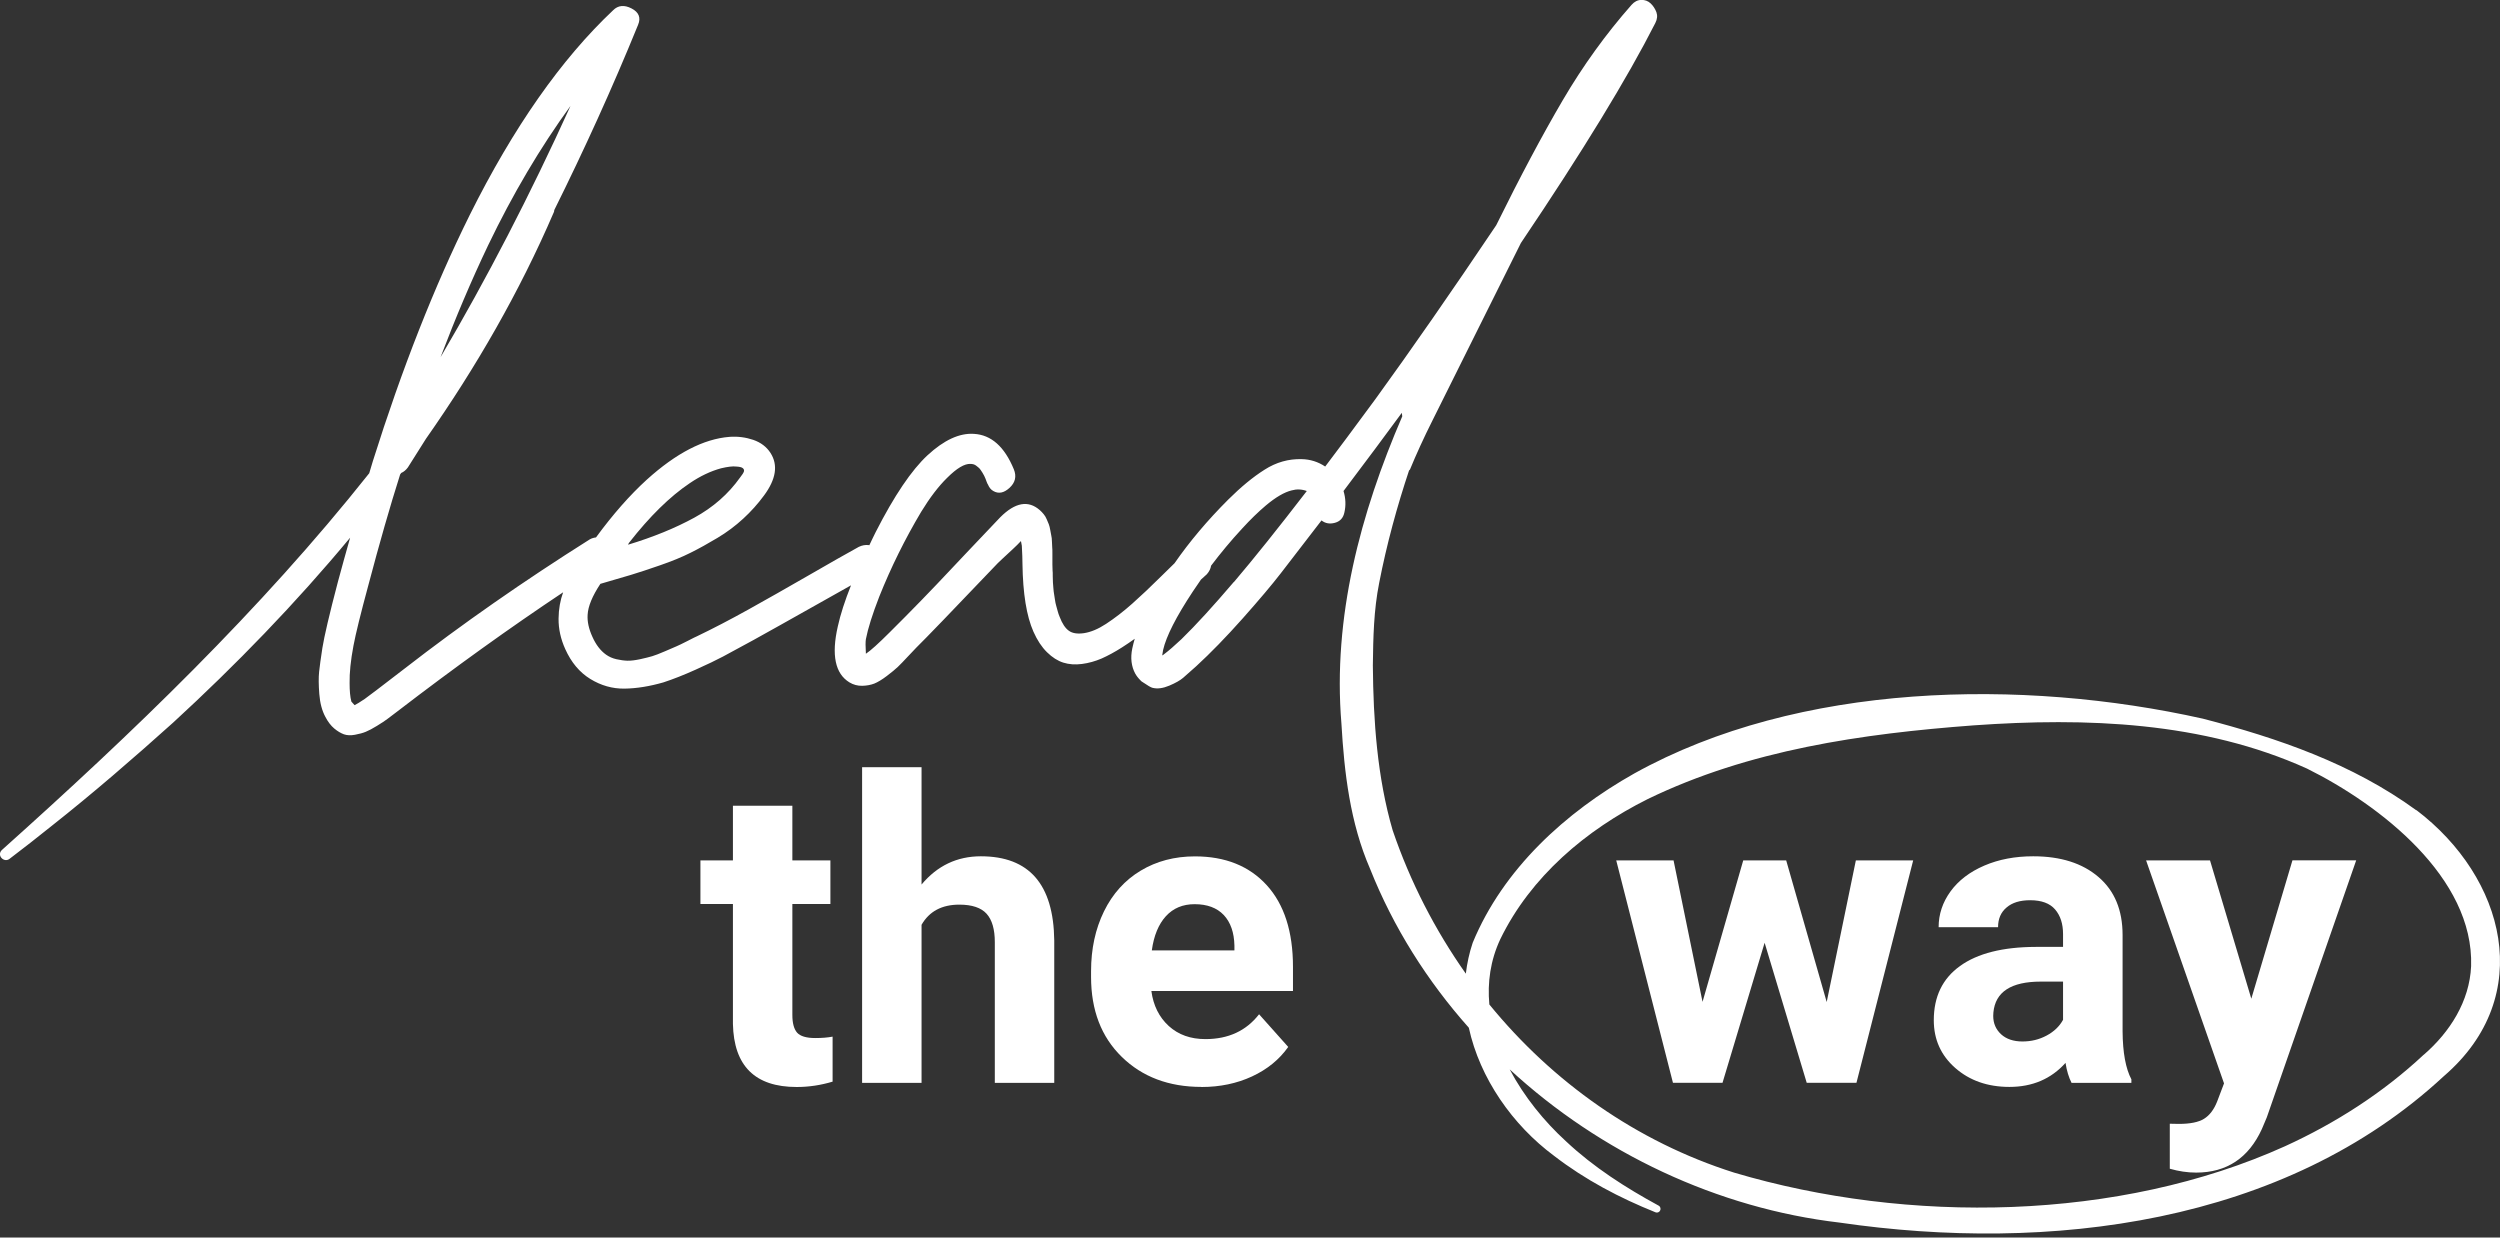 <?xml version="1.0" encoding="UTF-8"?> <svg xmlns="http://www.w3.org/2000/svg" width="200" height="99" viewBox="0 0 200 99" fill="none"><rect x="0" y="0" width="200" height="99" fill="#333333" stroke="none"/><g clip-path="url(#clip0_9_26873)"><path d="M146.136 80.162L148.468 68.834H153.054L148.517 86.622H144.537L141.17 75.421L137.802 86.622H133.836L129.299 68.834H133.885L136.203 80.148L139.458 68.834H142.896L146.136 80.162Z" fill="white"></path><path d="M165.721 86.622C165.502 86.192 165.34 85.664 165.242 85.03C164.093 86.312 162.593 86.953 160.754 86.953C159.014 86.953 157.57 86.446 156.422 85.439C155.273 84.431 154.703 83.156 154.703 81.62C154.703 79.732 155.4 78.288 156.802 77.281C158.197 76.273 160.219 75.759 162.86 75.752H165.044V74.731C165.044 73.906 164.833 73.251 164.41 72.758C163.988 72.265 163.325 72.018 162.41 72.018C161.606 72.018 160.979 72.209 160.529 72.596C160.071 72.976 159.845 73.505 159.845 74.174H155.09C155.09 73.145 155.407 72.187 156.041 71.314C156.675 70.44 157.577 69.75 158.739 69.25C159.902 68.749 161.205 68.503 162.656 68.503C164.847 68.503 166.587 69.052 167.876 70.158C169.165 71.257 169.807 72.807 169.807 74.801V82.515C169.821 84.206 170.053 85.481 170.511 86.347V86.629H165.707L165.721 86.622ZM161.79 83.318C162.494 83.318 163.135 83.163 163.727 82.846C164.319 82.529 164.755 82.113 165.044 81.585V78.528H163.269C160.888 78.528 159.627 79.352 159.472 80.993L159.458 81.275C159.458 81.867 159.669 82.353 160.085 82.74C160.5 83.121 161.071 83.318 161.797 83.318H161.79Z" fill="white"></path><path d="M180.106 79.894L183.396 68.827H188.496L181.346 89.384L180.951 90.32C179.888 92.645 178.133 93.808 175.689 93.808C174.999 93.808 174.294 93.702 173.583 93.498V89.898L174.308 89.912C175.21 89.912 175.879 89.778 176.323 89.503C176.767 89.229 177.112 88.771 177.366 88.137L177.922 86.671L171.688 68.834H176.802L180.106 79.901V79.894Z" fill="white"></path><path d="M63.389 64.459V68.834H66.432V72.321H63.389V81.198C63.389 81.853 63.516 82.325 63.769 82.614C64.023 82.895 64.502 83.043 65.213 83.043C65.742 83.043 66.207 83.008 66.608 82.931V86.531C65.678 86.812 64.72 86.96 63.734 86.96C60.402 86.96 58.704 85.276 58.634 81.909V72.321H56.034V68.834H58.634V64.459H63.389Z" fill="white"></path><path d="M73.716 70.772C74.977 69.257 76.562 68.503 78.472 68.503C82.332 68.503 84.284 70.743 84.34 75.231V86.629H79.585V75.365C79.585 74.343 79.366 73.589 78.93 73.103C78.493 72.617 77.76 72.371 76.746 72.371C75.351 72.371 74.343 72.906 73.724 73.984V86.629H68.968V61.374H73.724V70.778L73.716 70.772Z" fill="white"></path><path d="M96.112 86.953C93.505 86.953 91.378 86.15 89.743 84.551C88.102 82.952 87.285 80.817 87.285 78.154V77.697C87.285 75.907 87.63 74.315 88.32 72.906C89.011 71.497 89.99 70.412 91.258 69.651C92.526 68.891 93.97 68.51 95.59 68.51C98.021 68.51 99.937 69.278 101.339 70.814C102.734 72.35 103.438 74.526 103.438 77.344V79.281H92.11C92.265 80.444 92.73 81.374 93.498 82.078C94.273 82.783 95.252 83.128 96.436 83.128C98.267 83.128 99.698 82.466 100.726 81.141L103.058 83.755C102.346 84.762 101.381 85.551 100.162 86.115C98.944 86.678 97.598 86.96 96.119 86.96L96.112 86.953ZM95.569 72.335C94.625 72.335 93.864 72.652 93.273 73.293C92.688 73.935 92.308 74.843 92.145 76.034H98.754V75.653C98.732 74.597 98.444 73.78 97.901 73.202C97.352 72.624 96.577 72.335 95.569 72.335Z" fill="white"></path><path d="M193.301 64.819C188.2 61.099 182.24 59.049 176.224 57.492C161.797 54.266 143.917 54.554 130.736 61.881C125.256 64.966 120.254 69.51 117.816 75.421C117.542 76.238 117.365 77.062 117.267 77.894C114.801 74.399 112.815 70.539 111.413 66.425C110.18 62.191 109.863 57.661 109.828 53.237C109.856 50.997 109.898 48.82 110.335 46.629C110.934 43.55 111.758 40.528 112.751 37.556L112.765 37.64C113.301 36.337 113.914 34.998 114.604 33.624C115.301 32.23 116.443 29.94 118.021 26.763C119.599 23.586 120.817 21.141 121.67 19.443C126.622 12.096 130.201 6.228 132.427 1.839C132.582 1.536 132.61 1.247 132.512 0.972C132.406 0.697 132.251 0.458 132.047 0.268C131.842 0.077 131.589 -0.014 131.3 -0.007C131.004 -2.4159e-05 130.75 0.134 130.525 0.387C128.482 2.705 126.643 5.248 125.016 8.024C123.389 10.8 121.613 14.132 119.697 18.02C116.126 23.332 112.906 27.968 110.039 31.92C108.264 34.329 106.925 36.132 106.016 37.323C105.446 36.943 104.819 36.745 104.135 36.731C103.086 36.703 102.099 36.978 101.163 37.577C100.226 38.168 99.26 38.971 98.26 39.965C96.591 41.634 95.16 43.332 93.963 45.058C93.653 45.354 93.301 45.699 92.906 46.094C92.068 46.925 91.293 47.658 90.588 48.285C89.884 48.912 89.179 49.454 88.482 49.912C87.848 50.328 87.263 50.567 86.721 50.652C86.2 50.729 85.791 50.666 85.509 50.461C85.22 50.257 84.974 49.884 84.769 49.341C84.706 49.2 84.657 49.045 84.615 48.89C84.572 48.735 84.537 48.587 84.495 48.454C84.452 48.32 84.424 48.158 84.396 47.975C84.375 47.791 84.347 47.644 84.326 47.524C84.305 47.404 84.283 47.242 84.269 47.038C84.255 46.833 84.241 46.678 84.234 46.587C84.227 46.488 84.22 46.326 84.22 46.101C84.22 45.875 84.22 45.72 84.206 45.65C84.199 45.579 84.192 45.417 84.192 45.164V44.283C84.192 44.044 84.192 43.889 84.178 43.804C84.171 43.727 84.164 43.572 84.157 43.353C84.15 43.128 84.135 42.966 84.107 42.867C84.086 42.761 84.058 42.614 84.023 42.416C83.987 42.219 83.952 42.057 83.903 41.937C83.854 41.818 83.797 41.684 83.734 41.536C83.671 41.388 83.593 41.247 83.494 41.134C83.396 41.014 83.297 40.909 83.184 40.81C82.261 40 81.212 40.19 80.021 41.381C79.641 41.775 79.239 42.205 78.81 42.656C78.38 43.107 77.908 43.614 77.379 44.163C76.858 44.72 76.45 45.15 76.168 45.446C74.534 47.193 72.871 48.904 71.173 50.588C70.271 51.49 69.637 52.061 69.271 52.3C69.236 51.715 69.236 51.328 69.271 51.131C69.433 50.292 69.785 49.158 70.342 47.728C71.279 45.382 72.399 43.121 73.695 40.944C74.393 39.803 75.083 38.901 75.766 38.232C76.541 37.457 77.168 37.084 77.647 37.112C77.725 37.112 77.802 37.126 77.887 37.147C77.964 37.168 78.042 37.21 78.112 37.267C78.183 37.323 78.246 37.372 78.302 37.422C78.359 37.471 78.415 37.534 78.472 37.626C78.528 37.71 78.57 37.781 78.605 37.83C78.641 37.88 78.683 37.957 78.739 38.07C78.796 38.182 78.831 38.26 78.845 38.309C78.859 38.359 78.894 38.443 78.936 38.556C78.986 38.676 79.014 38.746 79.035 38.76C79.134 39 79.275 39.176 79.465 39.281C79.88 39.521 80.303 39.443 80.747 39.042C81.226 38.612 81.339 38.112 81.106 37.541C80.359 35.731 79.296 34.787 77.915 34.709C76.76 34.632 75.52 35.203 74.202 36.421C72.92 37.612 71.539 39.655 70.06 42.557C69.87 42.931 69.715 43.269 69.546 43.621C69.525 43.621 69.511 43.607 69.489 43.607C69.236 43.579 68.975 43.621 68.707 43.748C67.756 44.269 66.411 45.037 64.664 46.044C62.917 47.052 61.325 47.953 59.88 48.757C58.436 49.56 57.056 50.278 55.738 50.912C55.689 50.926 55.449 51.046 55.013 51.272C54.576 51.497 54.273 51.638 54.111 51.708C53.942 51.779 53.639 51.913 53.195 52.103C52.751 52.293 52.413 52.427 52.173 52.497C51.934 52.568 51.617 52.645 51.208 52.737C50.807 52.821 50.469 52.864 50.194 52.857C49.926 52.85 49.63 52.807 49.313 52.737C48.996 52.666 48.721 52.54 48.482 52.37C48.038 52.053 47.672 51.575 47.39 50.94C47.101 50.306 46.974 49.722 47.01 49.179C47.045 48.51 47.383 47.686 48.031 46.707C49.017 46.418 49.828 46.185 50.462 45.995C51.096 45.805 51.878 45.544 52.815 45.22C53.752 44.896 54.562 44.565 55.245 44.22C55.928 43.882 56.647 43.48 57.401 43.029C58.154 42.578 58.838 42.064 59.458 41.493C60.078 40.923 60.634 40.303 61.12 39.641C62.085 38.337 62.261 37.203 61.642 36.238C61.325 35.745 60.867 35.4 60.261 35.188C59.655 34.984 59.021 34.9 58.359 34.949C56.295 35.111 54.09 36.252 51.744 38.373C50.391 39.605 49.032 41.148 47.679 42.994C47.51 43.015 47.341 43.057 47.172 43.156C41.888 46.488 36.957 49.926 32.371 53.484C30.497 54.928 29.433 55.738 29.179 55.914C28.799 56.168 28.531 56.337 28.369 56.414C28.334 56.379 28.292 56.33 28.228 56.259C28.165 56.189 28.123 56.147 28.109 56.125C28.01 55.745 27.968 55.252 27.968 54.653C27.954 53.843 28.052 52.843 28.278 51.652C28.454 50.715 28.848 49.109 29.468 46.819C30.356 43.459 31.201 40.507 32.011 37.957C32.04 37.915 32.068 37.88 32.096 37.837C32.293 37.753 32.469 37.612 32.631 37.393C33.117 36.633 33.596 35.865 34.075 35.104C38.07 29.412 41.557 23.367 44.312 16.964C44.333 16.907 44.34 16.865 44.34 16.809C46.742 11.976 48.989 7.038 51.046 1.987C51.286 1.416 51.11 0.979 50.525 0.676C49.94 0.373 49.447 0.423 49.053 0.817C44.896 4.734 41.071 10.194 37.584 17.189C34.745 22.916 32.159 29.482 29.828 36.893C29.729 37.217 29.637 37.534 29.539 37.858C20.824 48.841 10.588 58.654 0.155 67.996C-0.296 68.425 0.317 69.045 0.754 68.714C1.881 67.855 3.001 66.988 4.107 66.094C7.453 63.452 10.673 60.662 13.85 57.809C18.859 53.209 23.642 48.278 28.01 43.015C27.679 44.199 27.341 45.382 27.031 46.552C26.348 49.151 25.939 50.912 25.791 51.835C25.664 52.645 25.58 53.279 25.53 53.737C25.481 54.195 25.488 54.794 25.544 55.52C25.601 56.252 25.763 56.858 26.03 57.351C26.235 57.746 26.474 58.056 26.742 58.281C27.01 58.507 27.27 58.654 27.517 58.746C27.764 58.831 28.059 58.845 28.398 58.781C28.736 58.718 29.032 58.64 29.264 58.542C29.503 58.443 29.806 58.288 30.166 58.063C30.532 57.837 30.807 57.661 30.997 57.513C31.187 57.372 31.448 57.175 31.779 56.921C36.393 53.378 40.81 50.208 45.051 47.383C44.819 48.024 44.692 48.728 44.685 49.496C44.678 50.306 44.854 51.117 45.22 51.927C45.699 52.99 46.362 53.786 47.221 54.315C48.081 54.843 48.996 55.104 49.968 55.09C50.941 55.076 51.976 54.907 53.075 54.59C53.85 54.336 54.71 53.998 55.647 53.575C56.584 53.153 57.309 52.807 57.837 52.526C58.359 52.251 59.169 51.807 60.268 51.208C61.444 50.56 63.107 49.623 65.263 48.411C66.362 47.791 67.299 47.263 68.081 46.826C67.594 48.052 67.235 49.151 67.024 50.116C66.502 52.399 66.812 53.892 67.954 54.59C68.271 54.78 68.609 54.871 68.975 54.864C69.341 54.857 69.659 54.794 69.94 54.688C70.215 54.575 70.553 54.378 70.941 54.082C71.328 53.786 71.624 53.547 71.821 53.357C72.019 53.167 72.3 52.878 72.653 52.497C73.012 52.117 73.23 51.884 73.308 51.807C74.054 51.074 76.224 48.827 79.824 45.051C79.873 45.002 80.007 44.875 80.24 44.657C80.472 44.445 80.726 44.206 81.001 43.952C81.275 43.699 81.501 43.473 81.677 43.283C81.677 43.318 81.691 43.374 81.712 43.473C81.733 43.572 81.747 43.635 81.747 43.663C81.782 44.297 81.797 44.783 81.797 45.114C81.832 47.481 82.121 49.285 82.677 50.539C82.98 51.222 83.339 51.765 83.762 52.18C84.185 52.596 84.621 52.871 85.072 53.012C85.523 53.153 86.023 53.188 86.559 53.117C87.094 53.047 87.623 52.899 88.13 52.681C88.637 52.455 89.186 52.159 89.771 51.786C90.123 51.56 90.454 51.335 90.779 51.102C90.708 51.335 90.645 51.589 90.581 51.884C90.504 52.258 90.483 52.617 90.525 52.955C90.567 53.293 90.666 53.61 90.821 53.892C90.919 54.068 91.06 54.252 91.251 54.442L91.349 54.533C91.349 54.533 91.363 54.554 91.398 54.554L91.42 54.575C91.814 54.843 92.075 54.998 92.202 55.026C92.596 55.125 93.047 55.062 93.547 54.85C94.047 54.639 94.414 54.428 94.653 54.223C94.893 54.019 95.238 53.709 95.703 53.293C96.858 52.23 98.098 50.955 99.415 49.475C100.733 47.989 101.747 46.791 102.459 45.868C103.17 44.945 104.255 43.536 105.72 41.634C106.023 41.874 106.376 41.937 106.791 41.825C107.207 41.712 107.461 41.437 107.552 40.993C107.679 40.437 107.658 39.866 107.482 39.281C109.292 36.886 110.842 34.801 112.145 33.026L112.181 33.307C108.834 41.064 106.608 49.391 107.313 57.873C107.538 61.796 108.01 65.833 109.602 69.496C111.469 74.195 114.181 78.478 117.506 82.219C118.387 86.27 121.015 90.01 124.319 92.462C126.812 94.385 129.581 95.837 132.441 96.985C132.575 97.041 132.737 96.985 132.807 96.851C132.885 96.71 132.836 96.527 132.688 96.449C130.046 95.012 127.482 93.371 125.291 91.314C123.544 89.722 121.923 87.728 120.775 85.551C128.031 92.244 137.408 96.668 147.179 97.809C163.854 100.239 182.698 97.985 195.513 86.087C202.952 79.683 200.388 70.173 193.308 64.805L193.301 64.819ZM50.278 43.501C50.292 43.459 50.314 43.431 50.328 43.417C51.976 41.31 53.596 39.718 55.182 38.654C56.02 38.084 56.858 37.689 57.682 37.464C58.218 37.337 58.626 37.288 58.894 37.323C59.162 37.337 59.345 37.379 59.429 37.457C59.514 37.527 59.542 37.619 59.514 37.718C59.479 37.823 59.38 37.985 59.204 38.204C58.267 39.521 57.048 40.592 55.541 41.416C54.033 42.24 52.265 42.966 50.236 43.579C50.25 43.565 50.271 43.536 50.285 43.494L50.278 43.501ZM39.049 19.627C41.015 15.534 43.213 11.814 45.643 8.468C42.41 15.59 38.944 22.29 35.245 28.573C36.45 25.403 37.718 22.416 39.049 19.627ZM98.704 46.559C97.07 48.475 95.675 50.004 94.519 51.131C93.963 51.652 93.498 52.061 93.118 52.342C93.103 52.356 93.075 52.378 93.047 52.399C93.019 52.42 92.991 52.434 92.977 52.434L93.047 52.004C93.301 50.891 94.097 49.334 95.428 47.319C95.639 47.002 95.858 46.685 96.076 46.368C96.259 46.192 96.421 46.044 96.548 45.939C96.746 45.713 96.851 45.488 96.886 45.255C97.654 44.241 98.471 43.255 99.359 42.297C100.028 41.564 100.662 40.951 101.261 40.444C102.057 39.775 102.748 39.373 103.332 39.232C103.727 39.119 104.135 39.133 104.544 39.281C102.262 42.247 100.317 44.678 98.711 46.566L98.704 46.559ZM193.899 84.375C190.645 87.418 186.855 89.849 182.797 91.701C169.504 97.703 152.638 97.943 138.725 93.808C130.905 91.328 124.206 86.552 119.148 80.359C118.986 78.612 119.225 76.837 120.028 75.125C122.459 70.13 126.89 66.382 131.821 63.924C139.93 59.993 148.94 58.697 157.901 58.028C166.876 57.393 176.238 57.724 184.558 61.486C190.405 64.389 197.922 70.215 197.689 77.295C197.563 80.099 195.999 82.564 193.899 84.382V84.375Z" fill="white"></path></g><defs><clipPath id="clip0_9_26873"><rect width="200" height="98.697" fill="white"></rect></clipPath></defs></svg> 